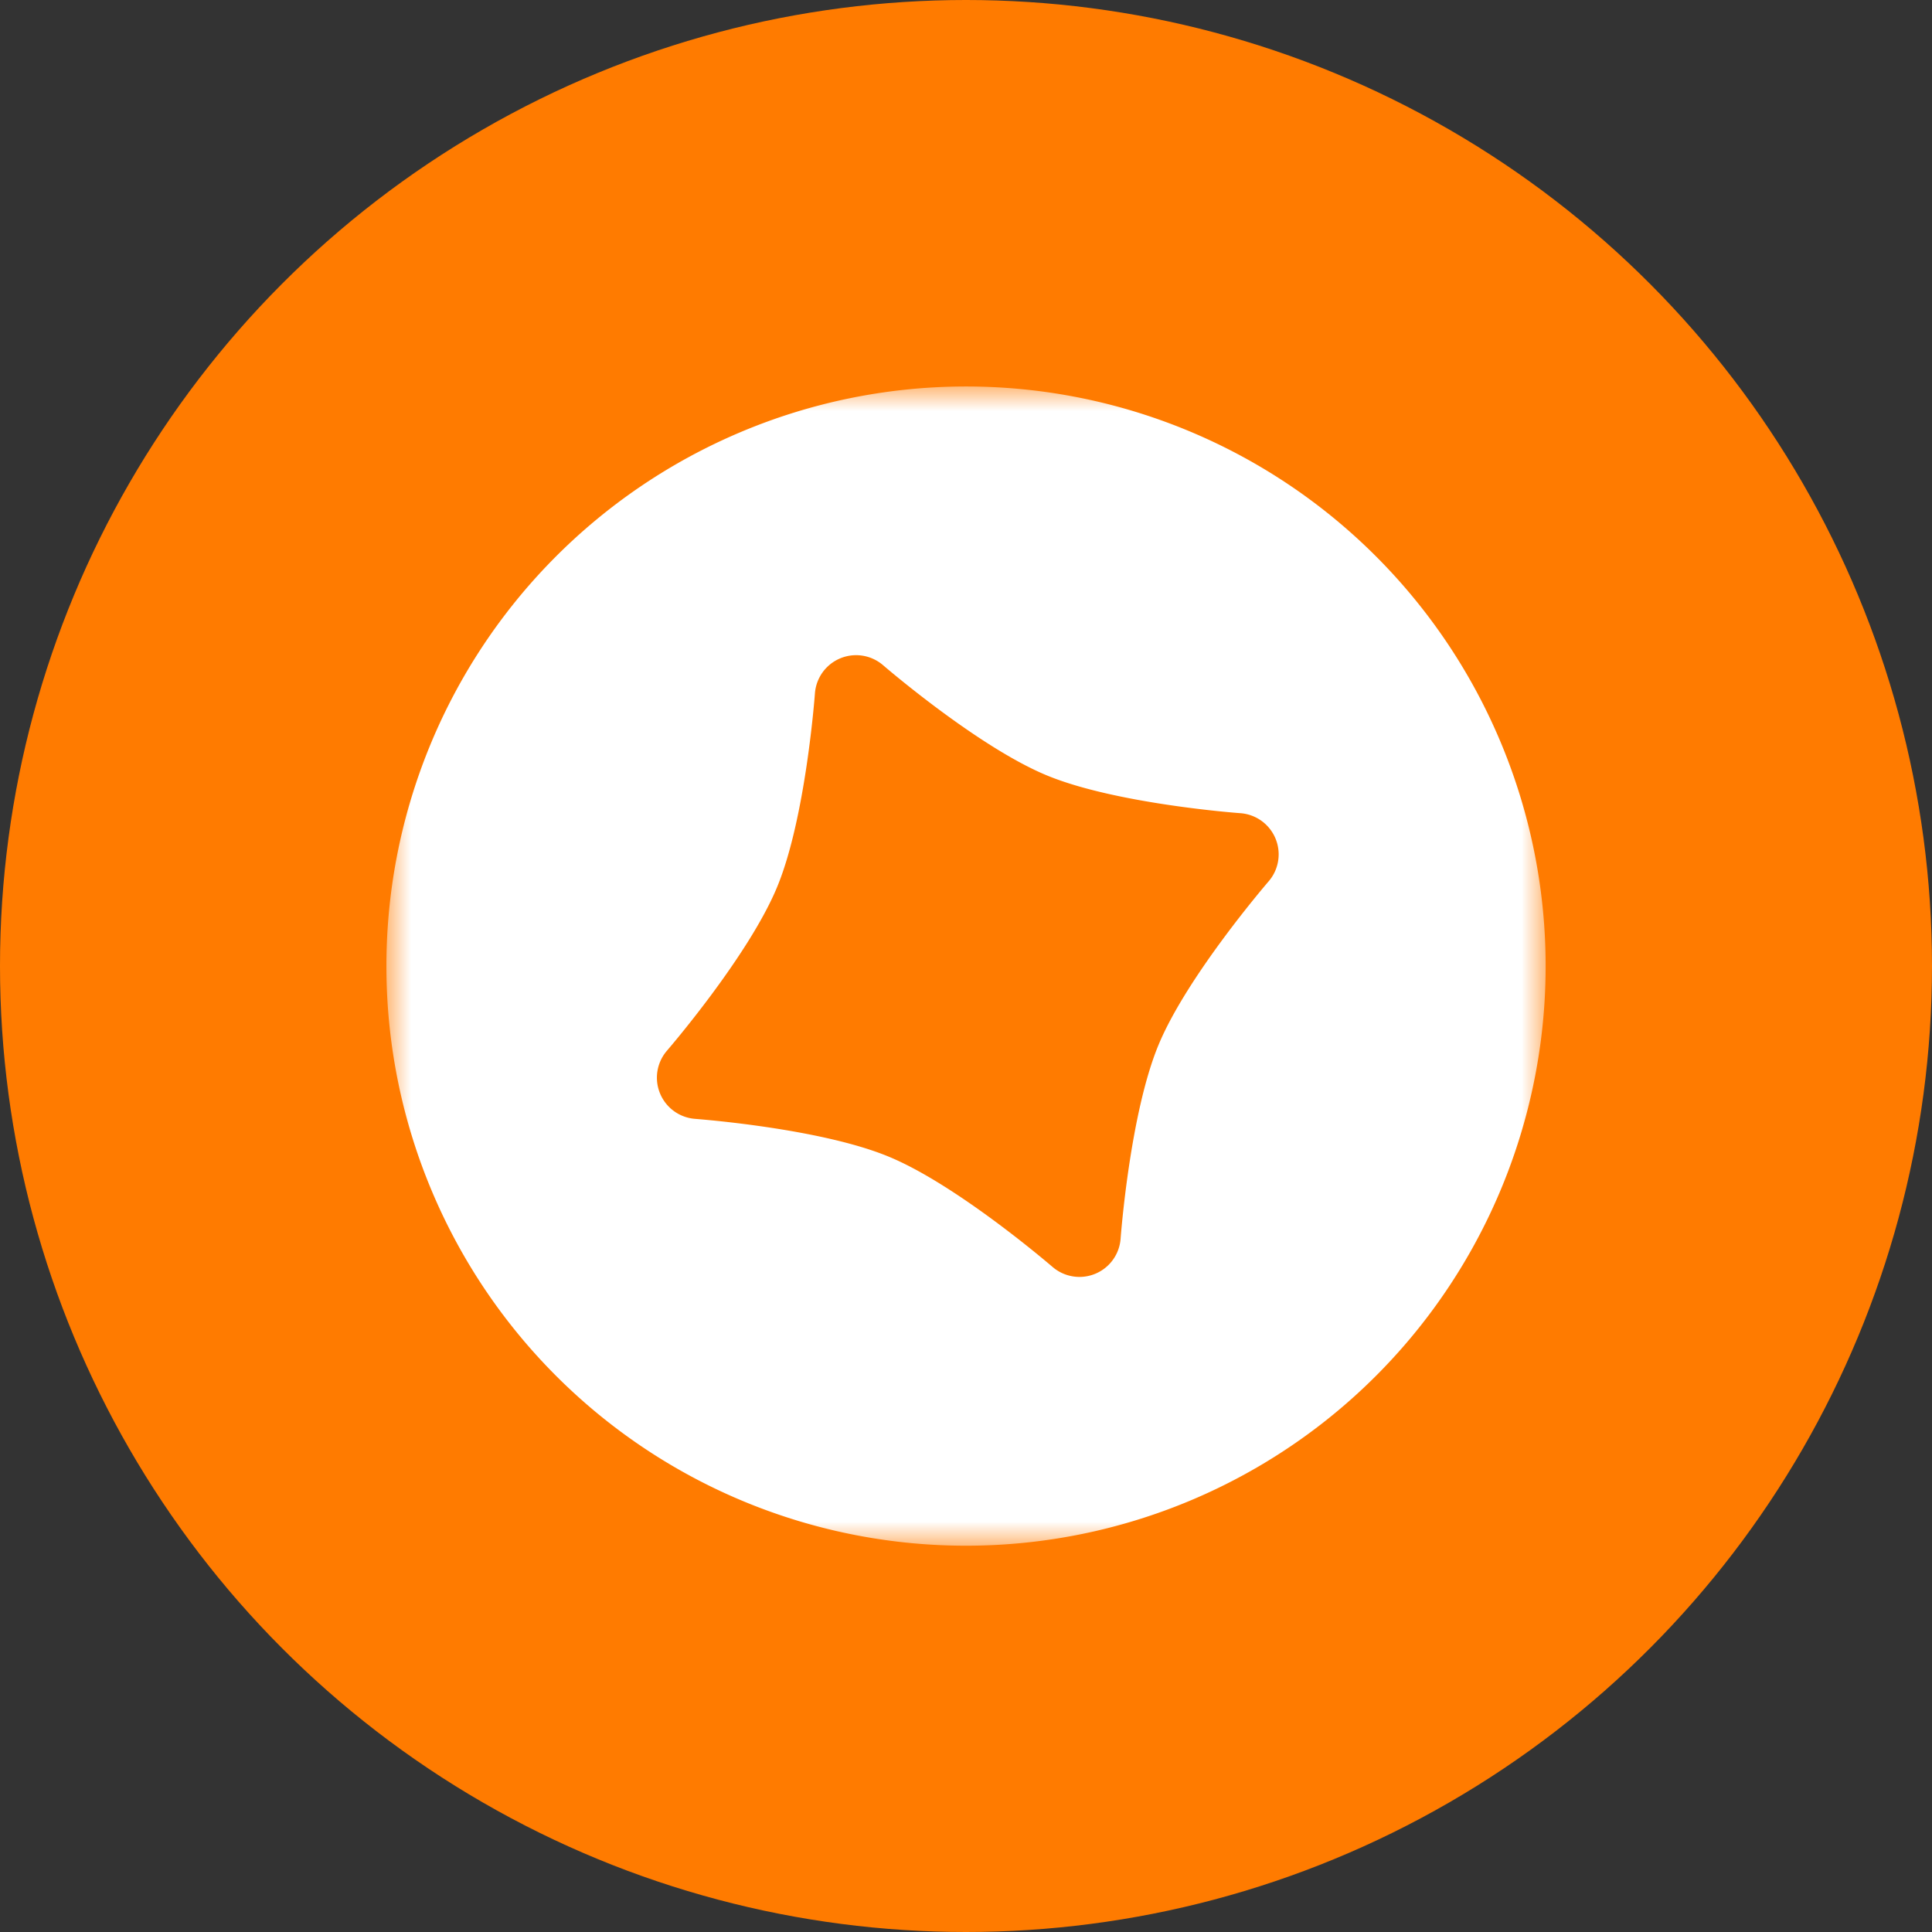 <svg width="40" height="40" viewBox="0 0 40 40" xmlns="http://www.w3.org/2000/svg" xmlns:xlink="http://www.w3.org/1999/xlink">
    <rect x="0" y="0" width="40" height="40" fill="#333333" stroke="none"/>
    <defs>
        <path id="585gyo99va" d="M0 0h24v24H0z"/>
    </defs>
    <g fill="none" fill-rule="evenodd">
        <circle fill="#FF7B00" cx="20" cy="20" r="20"/>
        <g transform="translate(8 8)">
            <mask id="69ogb7sjpb" fill="#fff">
                <use xlink:href="#585gyo99va"/>
            </mask>
            <path d="M23.06 7.344A12 12 0 1 0 .941 16.66 12 12 0 0 0 23.06 7.344zm-4.795 2.904c-.017.02-1.688 1.958-2.28 3.388-.593 1.43-.782 3.982-.784 4.007a.854.854 0 0 1-1.412.585c-.02-.016-1.957-1.688-3.387-2.28-1.43-.593-3.982-.78-4.008-.783a.855.855 0 0 1-.585-1.412c.017-.02 1.688-1.957 2.28-3.387.593-1.43.781-3.982.783-4.008a.855.855 0 0 1 1.412-.585c.02.017 1.958 1.688 3.388 2.28 1.43.593 3.982.782 4.008.783a.855.855 0 0 1 .585 1.412z" fill="#FFF" mask="url(#69ogb7sjpb)"/>
        </g>
    </g>
</svg>
